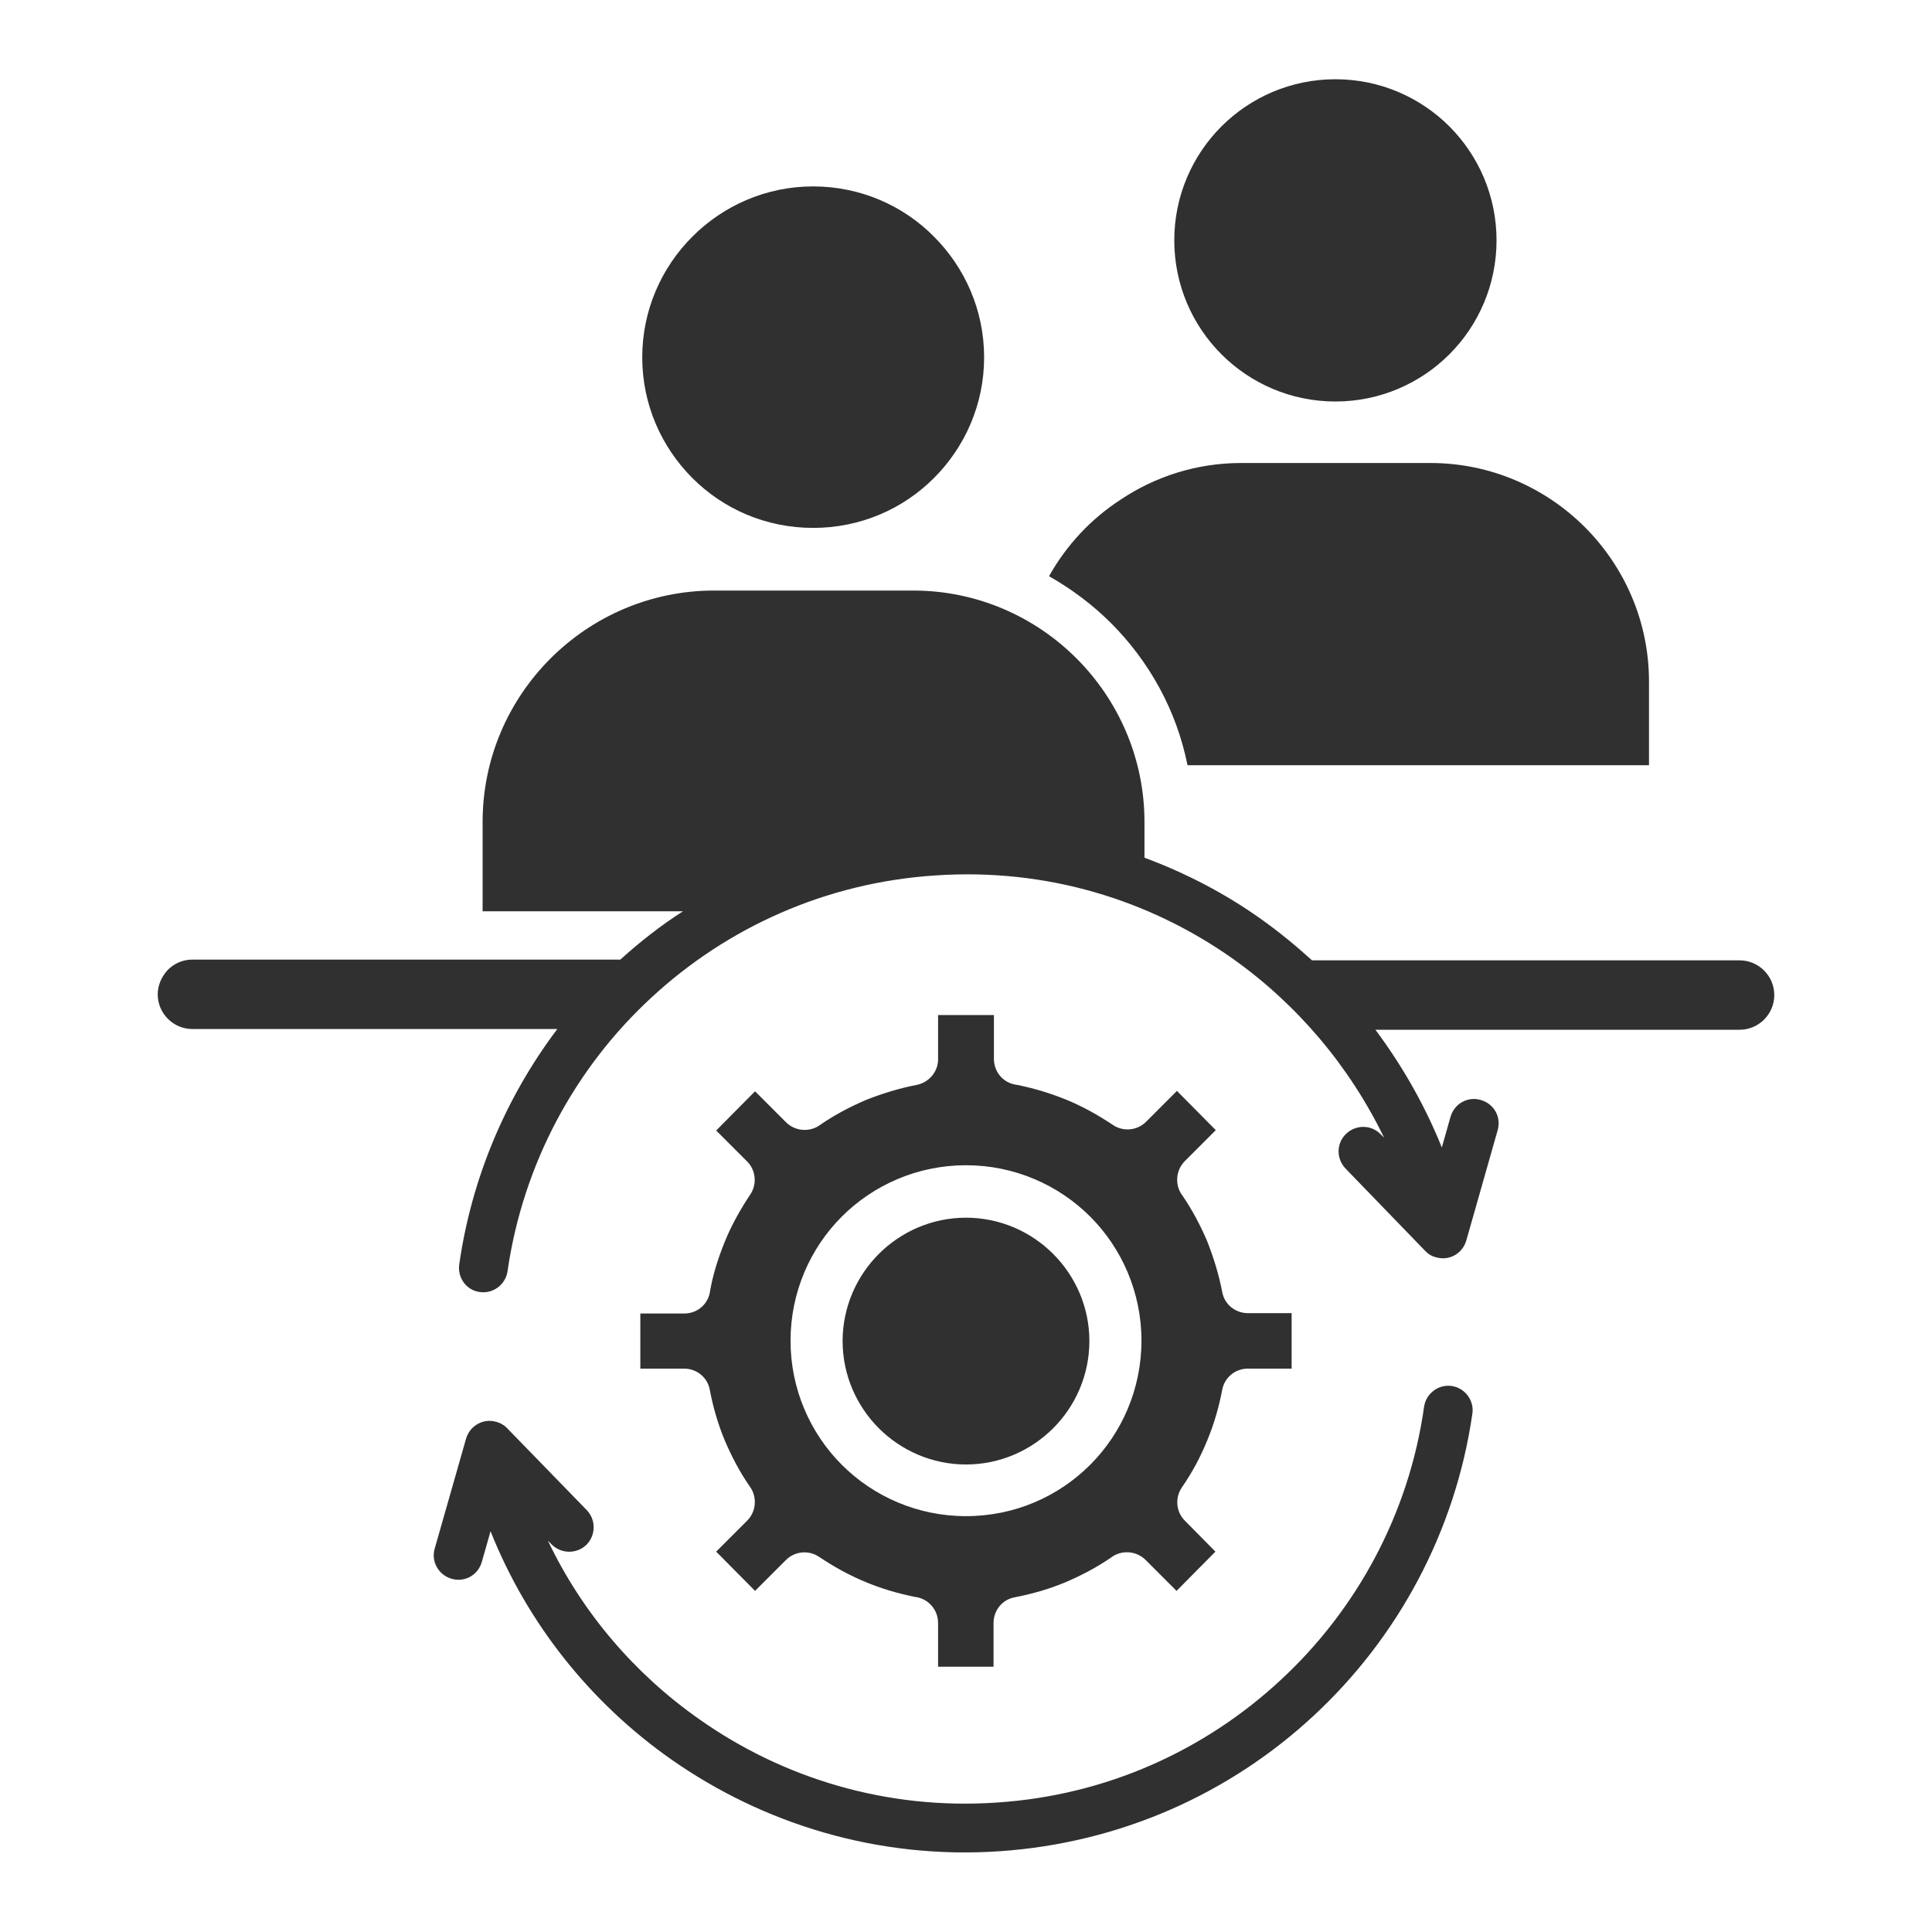 <svg width="66" height="66" viewBox="0 0 66 66" fill="none" xmlns="http://www.w3.org/2000/svg">
<path d="M45.62 2.707C44.099 2.707 42.719 3.326 41.727 4.318C40.734 5.311 40.115 6.69 40.115 8.211C40.115 9.732 40.734 11.112 41.727 12.104C42.719 13.097 44.099 13.716 45.62 13.716C47.141 13.716 48.52 13.097 49.513 12.104C50.505 11.112 51.124 9.732 51.124 8.211C51.124 6.69 50.505 5.311 49.513 4.318C48.52 3.326 47.141 2.707 45.62 2.707ZM27.779 6.368C26.168 6.368 24.711 7.025 23.654 8.082C22.597 9.139 21.94 10.596 21.94 12.207C21.94 13.819 22.597 15.275 23.654 16.332C24.711 17.39 26.168 18.034 27.779 18.034C29.39 18.034 30.847 17.39 31.904 16.332C32.961 15.275 33.619 13.819 33.619 12.207C33.619 10.596 32.961 9.139 31.904 8.082C30.86 7.025 29.39 6.368 27.779 6.368ZM35.836 19.684C36.609 20.122 37.331 20.664 37.95 21.282C39.252 22.584 40.193 24.26 40.567 26.142H56.332V23.28C56.332 21.231 55.494 19.362 54.141 18.008C52.787 16.655 50.918 15.817 48.868 15.817H42.397C40.876 15.817 39.458 16.281 38.285 17.067C37.267 17.725 36.429 18.627 35.836 19.684ZM33.941 34.676H32.046V36.132C32.072 36.571 31.762 36.97 31.324 37.06C30.718 37.177 30.138 37.357 29.584 37.576C29.043 37.808 28.527 38.079 28.037 38.414C27.689 38.685 27.173 38.659 26.851 38.337L25.794 37.28L24.466 38.62L25.523 39.677C25.82 39.974 25.871 40.451 25.627 40.812C25.291 41.315 24.995 41.843 24.763 42.41C24.544 42.952 24.363 43.506 24.26 44.086C24.209 44.537 23.835 44.872 23.371 44.872H21.875V46.754H23.371C23.796 46.754 24.17 47.051 24.247 47.476C24.363 48.082 24.531 48.662 24.763 49.216C24.995 49.758 25.265 50.273 25.601 50.763C25.871 51.111 25.846 51.627 25.523 51.949L24.466 53.006L25.794 54.347L26.851 53.29C27.148 52.993 27.625 52.942 27.985 53.187C28.488 53.522 29.017 53.818 29.584 54.05C30.112 54.27 30.68 54.437 31.26 54.553C31.698 54.605 32.046 54.978 32.046 55.443V56.938H33.941V55.443C33.941 55.017 34.237 54.643 34.663 54.566C35.269 54.45 35.849 54.282 36.403 54.05C36.944 53.818 37.46 53.548 37.95 53.212C38.298 52.942 38.814 52.968 39.136 53.29L40.193 54.347L41.521 53.006L40.477 51.949C40.18 51.653 40.128 51.176 40.373 50.815C40.721 50.312 41.005 49.784 41.237 49.216C41.469 48.662 41.637 48.082 41.753 47.476C41.83 47.064 42.191 46.754 42.629 46.754H44.124V44.859H42.629C42.204 44.859 41.83 44.563 41.753 44.138C41.637 43.532 41.456 42.952 41.237 42.397C41.005 41.856 40.734 41.34 40.399 40.85C40.128 40.502 40.154 39.987 40.477 39.664L41.533 38.607L40.206 37.267L39.149 38.324C38.852 38.62 38.375 38.672 38.014 38.427C37.512 38.092 36.983 37.795 36.416 37.563C35.874 37.344 35.32 37.177 34.74 37.06C34.289 37.009 33.954 36.635 33.954 36.171V34.676H33.941ZM35.978 42.836C35.217 42.075 34.16 41.598 33 41.598C31.84 41.598 30.783 42.075 30.022 42.836C29.262 43.596 28.785 44.653 28.785 45.813C28.785 46.973 29.262 48.031 30.022 48.791C30.783 49.552 31.84 50.029 33 50.029C34.16 50.029 35.217 49.552 35.978 48.791C36.738 48.031 37.215 46.973 37.215 45.813C37.215 44.653 36.738 43.596 35.978 42.836ZM33 39.806C34.65 39.806 36.158 40.477 37.241 41.559C38.324 42.642 38.994 44.15 38.994 45.8C38.994 47.45 38.324 48.959 37.241 50.041C36.158 51.124 34.663 51.794 33 51.794C31.35 51.794 29.842 51.124 28.759 50.041C27.676 48.959 27.006 47.45 27.006 45.8C27.006 44.15 27.676 42.642 28.759 41.559C29.842 40.477 31.35 39.806 33 39.806ZM21.192 32.781H15.636H6.574C6.252 32.781 5.955 32.91 5.736 33.129C5.53 33.348 5.388 33.645 5.388 33.967C5.388 34.289 5.517 34.586 5.736 34.805C5.955 35.024 6.252 35.153 6.574 35.153H19.039C17.299 37.46 16.113 40.219 15.688 43.197C15.623 43.66 15.946 44.086 16.397 44.138C16.848 44.202 17.273 43.88 17.338 43.428C17.866 39.768 19.645 36.48 22.262 34.07C24.827 31.698 28.192 30.151 31.956 29.906C35.758 29.648 39.265 30.744 42.101 32.742C44.305 34.302 46.097 36.416 47.283 38.865L47.167 38.749C46.844 38.414 46.316 38.414 45.981 38.736C45.646 39.059 45.646 39.587 45.968 39.922L48.662 42.707C48.765 42.823 48.894 42.913 49.062 42.952C49.513 43.081 49.964 42.823 50.093 42.371L51.163 38.607C51.292 38.156 51.034 37.705 50.583 37.576C50.132 37.447 49.68 37.705 49.551 38.156L49.255 39.2C48.675 37.757 47.901 36.403 46.986 35.178H59.426C59.748 35.178 60.044 35.05 60.264 34.831C60.483 34.611 60.612 34.315 60.612 33.993C60.612 33.67 60.483 33.374 60.264 33.155C60.044 32.935 59.748 32.807 59.426 32.807H44.821C44.266 32.304 43.686 31.827 43.068 31.389C41.856 30.525 40.515 29.829 39.097 29.3V28.076C39.097 25.91 38.208 23.925 36.777 22.494C35.346 21.063 33.374 20.174 31.195 20.174H24.389C22.223 20.174 20.238 21.063 18.807 22.494C17.377 23.925 16.487 25.897 16.487 28.076V31.131H23.332C22.584 31.608 21.862 32.175 21.192 32.781ZM48.649 48.056C48.714 47.605 49.139 47.283 49.59 47.347C50.041 47.412 50.364 47.837 50.299 48.288C49.719 52.323 47.747 55.958 44.859 58.627C42.023 61.256 38.298 62.958 34.147 63.241C29.996 63.525 26.078 62.313 22.919 60.096C20.187 58.175 18.021 55.481 16.758 52.31L16.461 53.354C16.332 53.806 15.881 54.063 15.43 53.934C14.979 53.806 14.721 53.341 14.85 52.903L15.92 49.152C16.049 48.701 16.513 48.443 16.951 48.572C17.106 48.611 17.248 48.701 17.351 48.817L20.045 51.588C20.367 51.923 20.354 52.452 20.032 52.774C19.697 53.096 19.168 53.084 18.846 52.761L18.717 52.632C19.89 55.094 21.682 57.183 23.886 58.73C26.735 60.741 30.28 61.836 34.044 61.578C37.808 61.334 41.16 59.787 43.725 57.415C46.342 55.004 48.133 51.717 48.649 48.056Z" fill="#303030"/>
</svg>

